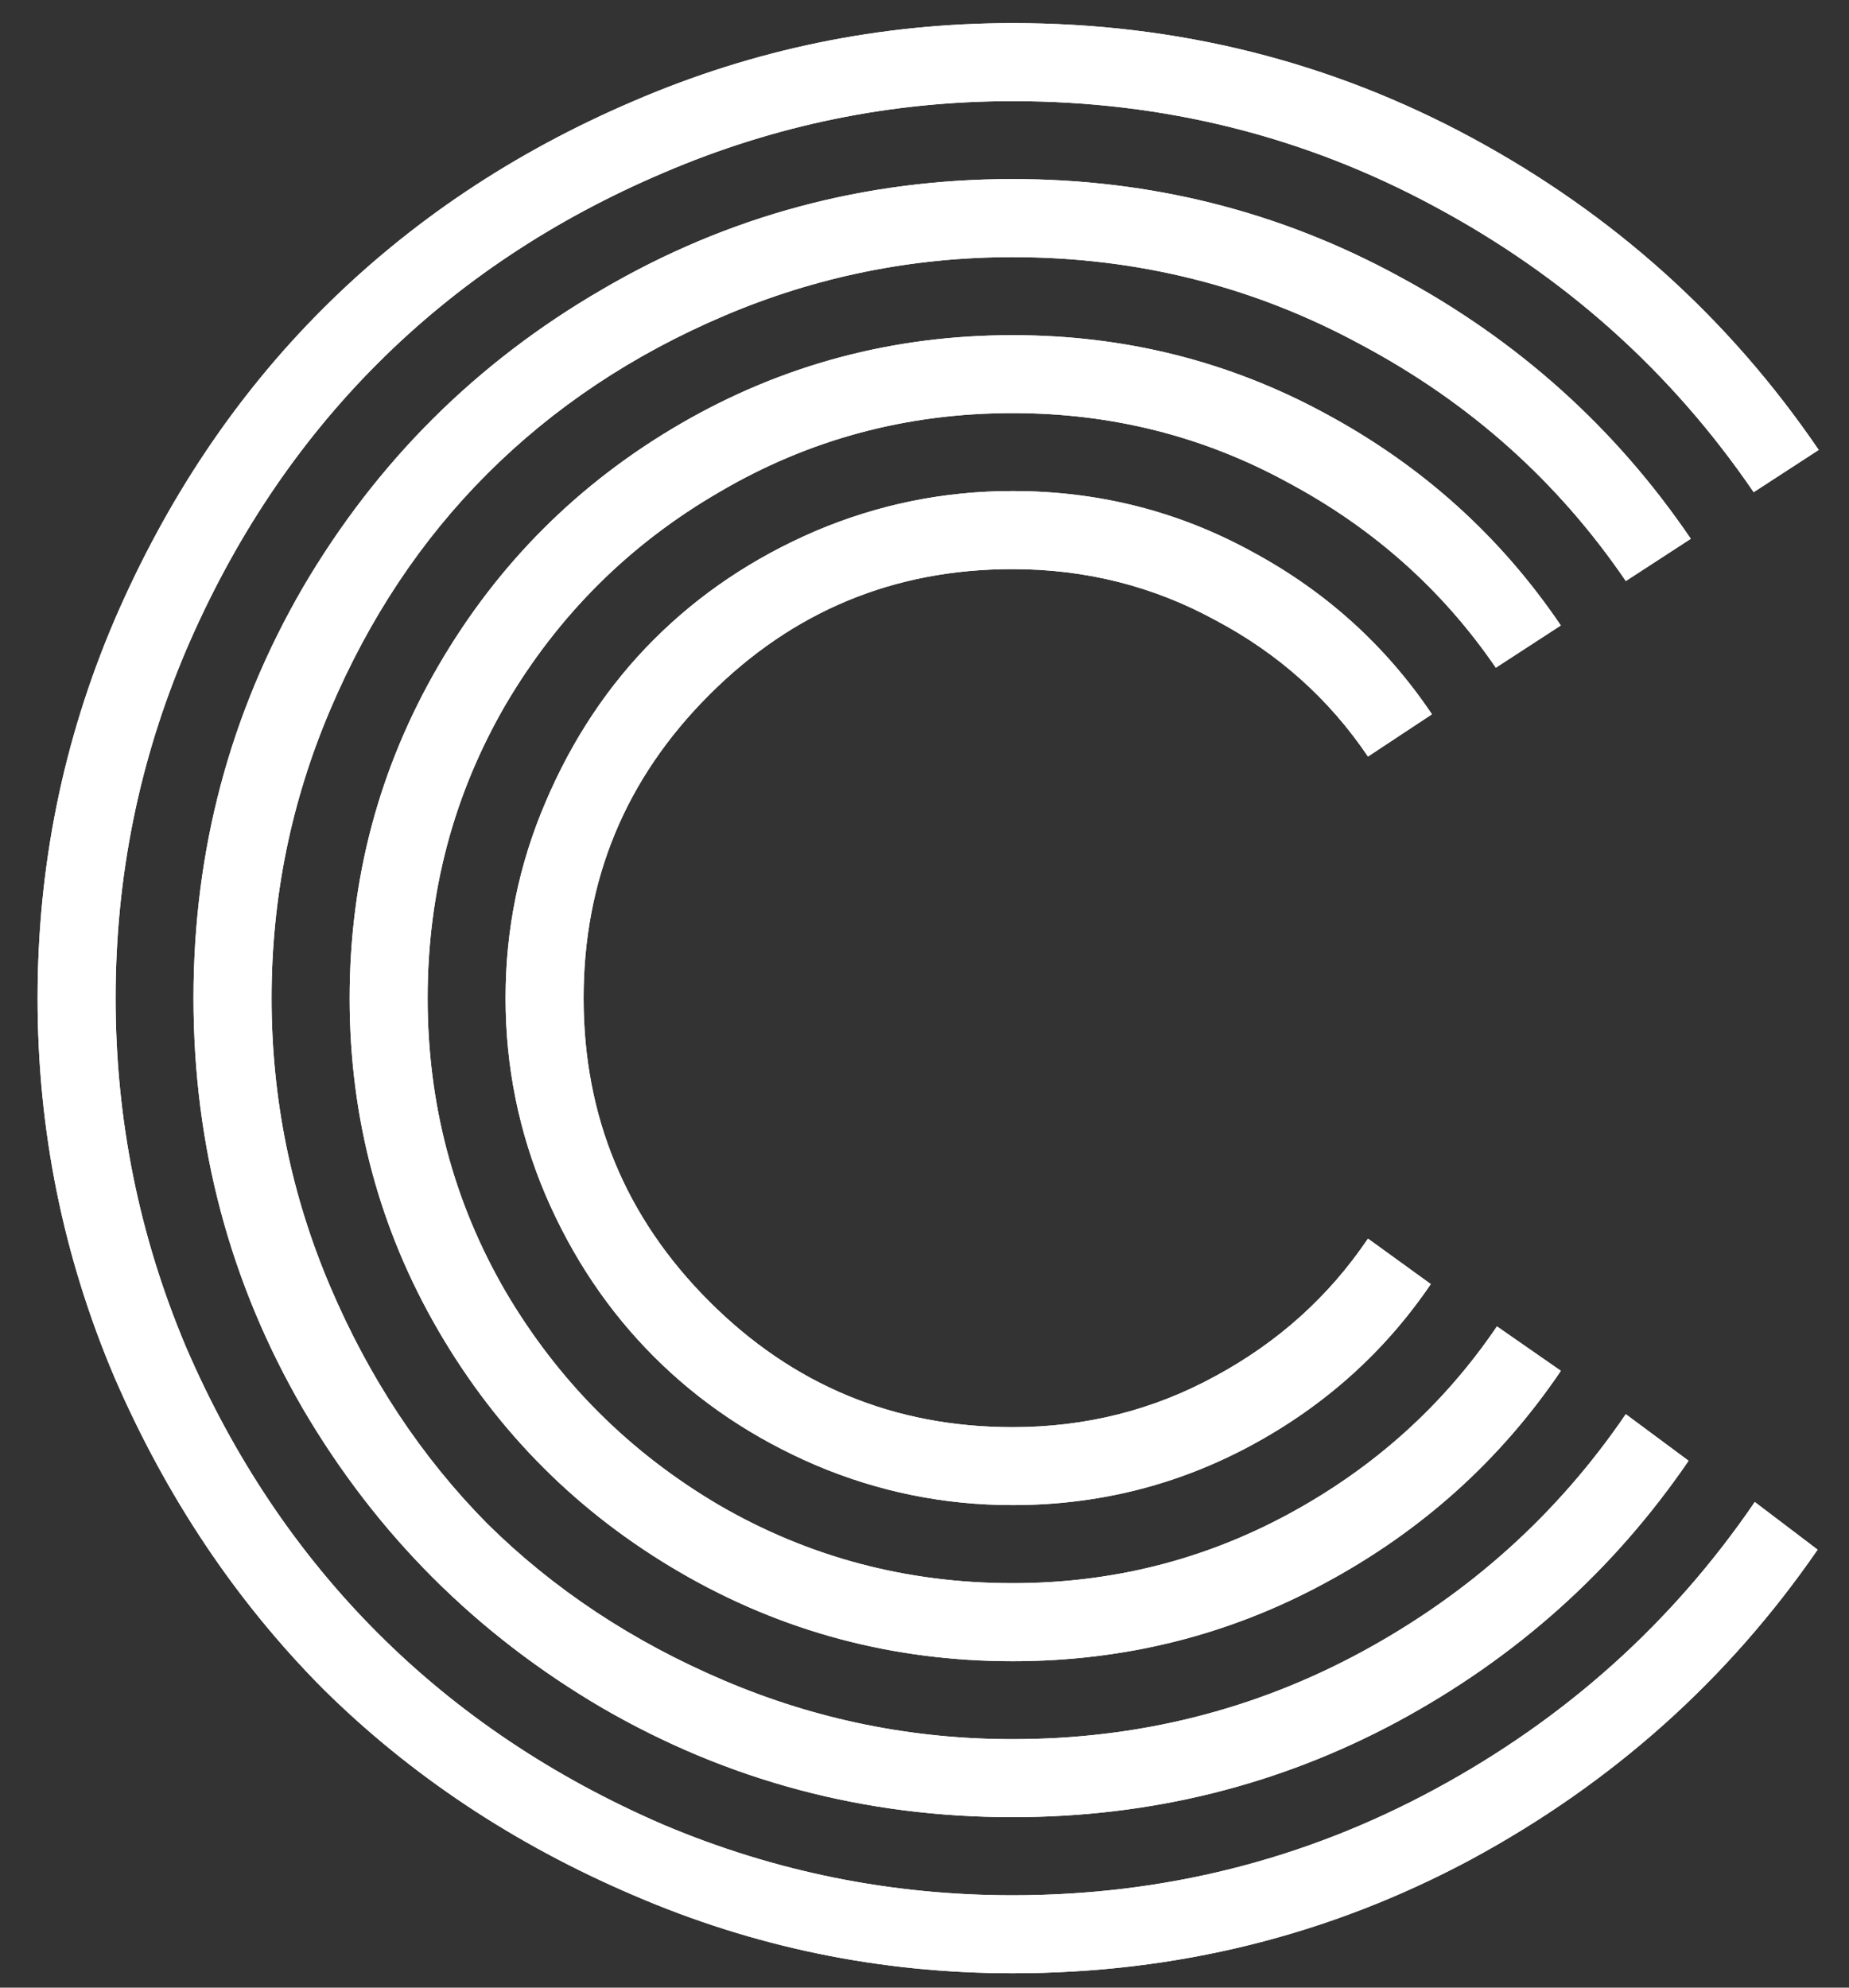 <svg fill="none" height="43" viewBox="0 0 40 43" width="40" xmlns="http://www.w3.org/2000/svg"><rect x="0" y="0" width="40" height="43" fill="#333333" stroke="none"/><g fill="#fff"><path d="m30.977 15.453-1.383.914c-.844-1.25-1.945-2.234-3.305-2.953-1.344-.734-2.805-1.102-4.383-1.102-2.562 0-4.75.906-6.562 2.719-1.813 1.813-2.719 4-2.719 6.563 0 2.562.906 4.75 2.719 6.562 1.812 1.813 4 2.719 6.562 2.719 1.578 0 3.039-.367 4.383-1.102 1.359-.734 2.461-1.726 3.305-2.977l1.359.984c-1 1.469-2.297 2.633-3.891 3.492-1.594.859-3.312 1.289-5.156 1.289-1.484 0-2.906-.289-4.266-.867-1.344-.578-2.508-1.359-3.492-2.344-.984-.984-1.766-2.148-2.344-3.492-.578-1.359-.867-2.781-.867-4.266 0-1.484.289-2.898.867-4.242.578-1.359 1.359-2.531 2.344-3.516.984-.984 2.148-1.766 3.492-2.344 1.359-.578 2.781-.867 4.266-.867 1.859 0 3.586.438 5.18 1.312 1.594.859 2.891 2.031 3.891 3.516zm2.789-1.922-1.406.914c-1.156-1.688-2.656-3.023-4.5-4.008-1.828-1-3.812-1.5-5.953-1.5-2.297 0-4.414.57-6.351 1.711-1.938 1.125-3.477 2.656-4.617 4.594-1.125 1.938-1.688 4.055-1.688 6.352 0 2.297.562 4.414 1.688 6.351 1.141 1.938 2.68 3.477 4.617 4.617 1.938 1.125 4.055 1.688 6.351 1.688 2.141 0 4.133-.5 5.977-1.5 1.844-1 3.344-2.352 4.5-4.055l1.383.961c-1.312 1.938-3.016 3.469-5.109 4.594-2.078 1.125-4.328 1.688-6.75 1.688-2.594 0-4.992-.641-7.195-1.922-2.203-1.281-3.945-3.023-5.227-5.226-1.281-2.203-1.922-4.602-1.922-7.195 0-2.594.641-4.992 1.922-7.195 1.281-2.203 3.023-3.945 5.227-5.227 2.203-1.281 4.602-1.922 7.195-1.922 2.422 0 4.672.562 6.75 1.688 2.094 1.125 3.797 2.656 5.109 4.594zm2.812-1.875-1.406.914c-1.469-2.156-3.375-3.859-5.719-5.109-2.328-1.266-4.844-1.898-7.547-1.898-2.172 0-4.25.422-6.234 1.266-1.984.844-3.695 1.984-5.133 3.422-1.422 1.422-2.555 3.125-3.398 5.109-.844 1.984-1.266 4.062-1.266 6.234 0 2.172.422 4.25 1.266 6.234.844 1.984 1.977 3.695 3.398 5.133 1.438 1.422 3.148 2.555 5.133 3.398 1.984.844 4.062 1.266 6.234 1.266 2.719 0 5.242-.633 7.57-1.898 2.328-1.266 4.226-2.977 5.695-5.133l1.359 1.008c-1.625 2.375-3.727 4.258-6.305 5.648-2.562 1.375-5.336 2.062-8.32 2.062-3.203 0-6.164-.789-8.883-2.367-2.719-1.594-4.875-3.75-6.469-6.469-1.578-2.719-2.367-5.68-2.367-8.883 0-3.203.789-6.164 2.367-8.883 1.594-2.719 3.75-4.867 6.469-6.445 2.719-1.594 5.68-2.391 8.883-2.391 3 0 5.789.703 8.367 2.109 2.578 1.391 4.68 3.281 6.305 5.672zm2.766-1.922-1.406.914c-1.781-2.609-4.086-4.672-6.914-6.187-2.812-1.516-5.851-2.273-9.117-2.273-2.625 0-5.141.516-7.547 1.547-2.391 1.016-4.453 2.391-6.188 4.125-1.734 1.734-3.117 3.805-4.148 6.211-1.016 2.391-1.523 4.899-1.523 7.524s.508 5.141 1.523 7.547c1.031 2.391 2.414 4.453 4.148 6.188 1.734 1.734 3.797 3.117 6.188 4.149 2.406 1.016 4.922 1.523 7.547 1.523 3.266 0 6.313-.766 9.141-2.297 2.828-1.531 5.133-3.602 6.914-6.211l1.359 1.031c-1.938 2.812-4.438 5.047-7.5 6.703-3.062 1.641-6.367 2.461-9.914 2.461-2.859 0-5.594-.562-8.203-1.688-2.594-1.109-4.836-2.602-6.727-4.477-1.875-1.891-3.375-4.133-4.5-6.726-1.109-2.609-1.664-5.344-1.664-8.203 0-2.859.555-5.586 1.664-8.18 1.125-2.609 2.625-4.852 4.5-6.727 1.891-1.891 4.133-3.391 6.727-4.5 2.609-1.125 5.344-1.688 8.203-1.688 3.563 0 6.875.828 9.938 2.484 3.062 1.656 5.562 3.906 7.5 6.75z"/><path d="m30.977 15.453-1.383.914c-.844-1.25-1.945-2.234-3.305-2.953-1.344-.734-2.805-1.102-4.383-1.102-2.562 0-4.75.906-6.562 2.719-1.813 1.813-2.719 4-2.719 6.563 0 2.562.906 4.75 2.719 6.562 1.812 1.813 4 2.719 6.562 2.719 1.578 0 3.039-.367 4.383-1.102 1.359-.734 2.461-1.726 3.305-2.977l1.359.984c-1 1.469-2.297 2.633-3.891 3.492-1.594.859-3.312 1.289-5.156 1.289-1.484 0-2.906-.289-4.266-.867-1.344-.578-2.508-1.359-3.492-2.344-.984-.984-1.766-2.148-2.344-3.492-.578-1.359-.867-2.781-.867-4.266 0-1.484.289-2.898.867-4.242.578-1.359 1.359-2.531 2.344-3.516.984-.984 2.148-1.766 3.492-2.344 1.359-.578 2.781-.867 4.266-.867 1.859 0 3.586.438 5.18 1.312 1.594.859 2.891 2.031 3.891 3.516zm2.789-1.922-1.406.914c-1.156-1.688-2.656-3.023-4.5-4.008-1.828-1-3.812-1.5-5.953-1.5-2.297 0-4.414.57-6.351 1.711-1.938 1.125-3.477 2.656-4.617 4.594-1.125 1.938-1.688 4.055-1.688 6.352 0 2.297.562 4.414 1.688 6.351 1.141 1.938 2.68 3.477 4.617 4.617 1.938 1.125 4.055 1.688 6.351 1.688 2.141 0 4.133-.5 5.977-1.5 1.844-1 3.344-2.352 4.5-4.055l1.383.961c-1.312 1.938-3.016 3.469-5.109 4.594-2.078 1.125-4.328 1.688-6.75 1.688-2.594 0-4.992-.641-7.195-1.922-2.203-1.281-3.945-3.023-5.227-5.226-1.281-2.203-1.922-4.602-1.922-7.195 0-2.594.641-4.992 1.922-7.195 1.281-2.203 3.023-3.945 5.227-5.227 2.203-1.281 4.602-1.922 7.195-1.922 2.422 0 4.672.562 6.75 1.688 2.094 1.125 3.797 2.656 5.109 4.594zm2.812-1.875-1.406.914c-1.469-2.156-3.375-3.859-5.719-5.109-2.328-1.266-4.844-1.898-7.547-1.898-2.172 0-4.25.422-6.234 1.266-1.984.844-3.695 1.984-5.133 3.422-1.422 1.422-2.555 3.125-3.398 5.109-.844 1.984-1.266 4.062-1.266 6.234 0 2.172.422 4.25 1.266 6.234.844 1.984 1.977 3.695 3.398 5.133 1.438 1.422 3.148 2.555 5.133 3.398 1.984.844 4.062 1.266 6.234 1.266 2.719 0 5.242-.633 7.57-1.898 2.328-1.266 4.226-2.977 5.695-5.133l1.359 1.008c-1.625 2.375-3.727 4.258-6.305 5.648-2.562 1.375-5.336 2.062-8.32 2.062-3.203 0-6.164-.789-8.883-2.367-2.719-1.594-4.875-3.75-6.469-6.469-1.578-2.719-2.367-5.68-2.367-8.883 0-3.203.789-6.164 2.367-8.883 1.594-2.719 3.75-4.867 6.469-6.445 2.719-1.594 5.68-2.391 8.883-2.391 3 0 5.789.703 8.367 2.109 2.578 1.391 4.68 3.281 6.305 5.672zm2.766-1.922-1.406.914c-1.781-2.609-4.086-4.672-6.914-6.187-2.812-1.516-5.851-2.273-9.117-2.273-2.625 0-5.141.516-7.547 1.547-2.391 1.016-4.453 2.391-6.188 4.125-1.734 1.734-3.117 3.805-4.148 6.211-1.016 2.391-1.523 4.899-1.523 7.524s.508 5.141 1.523 7.547c1.031 2.391 2.414 4.453 4.148 6.188 1.734 1.734 3.797 3.117 6.188 4.149 2.406 1.016 4.922 1.523 7.547 1.523 3.266 0 6.313-.766 9.141-2.297 2.828-1.531 5.133-3.602 6.914-6.211l1.359 1.031c-1.938 2.812-4.438 5.047-7.5 6.703-3.062 1.641-6.367 2.461-9.914 2.461-2.859 0-5.594-.562-8.203-1.688-2.594-1.109-4.836-2.602-6.727-4.477-1.875-1.891-3.375-4.133-4.5-6.726-1.109-2.609-1.664-5.344-1.664-8.203 0-2.859.555-5.586 1.664-8.18 1.125-2.609 2.625-4.852 4.5-6.727 1.891-1.891 4.133-3.391 6.727-4.5 2.609-1.125 5.344-1.688 8.203-1.688 3.563 0 6.875.828 9.938 2.484 3.062 1.656 5.562 3.906 7.5 6.75z"/></g></svg>